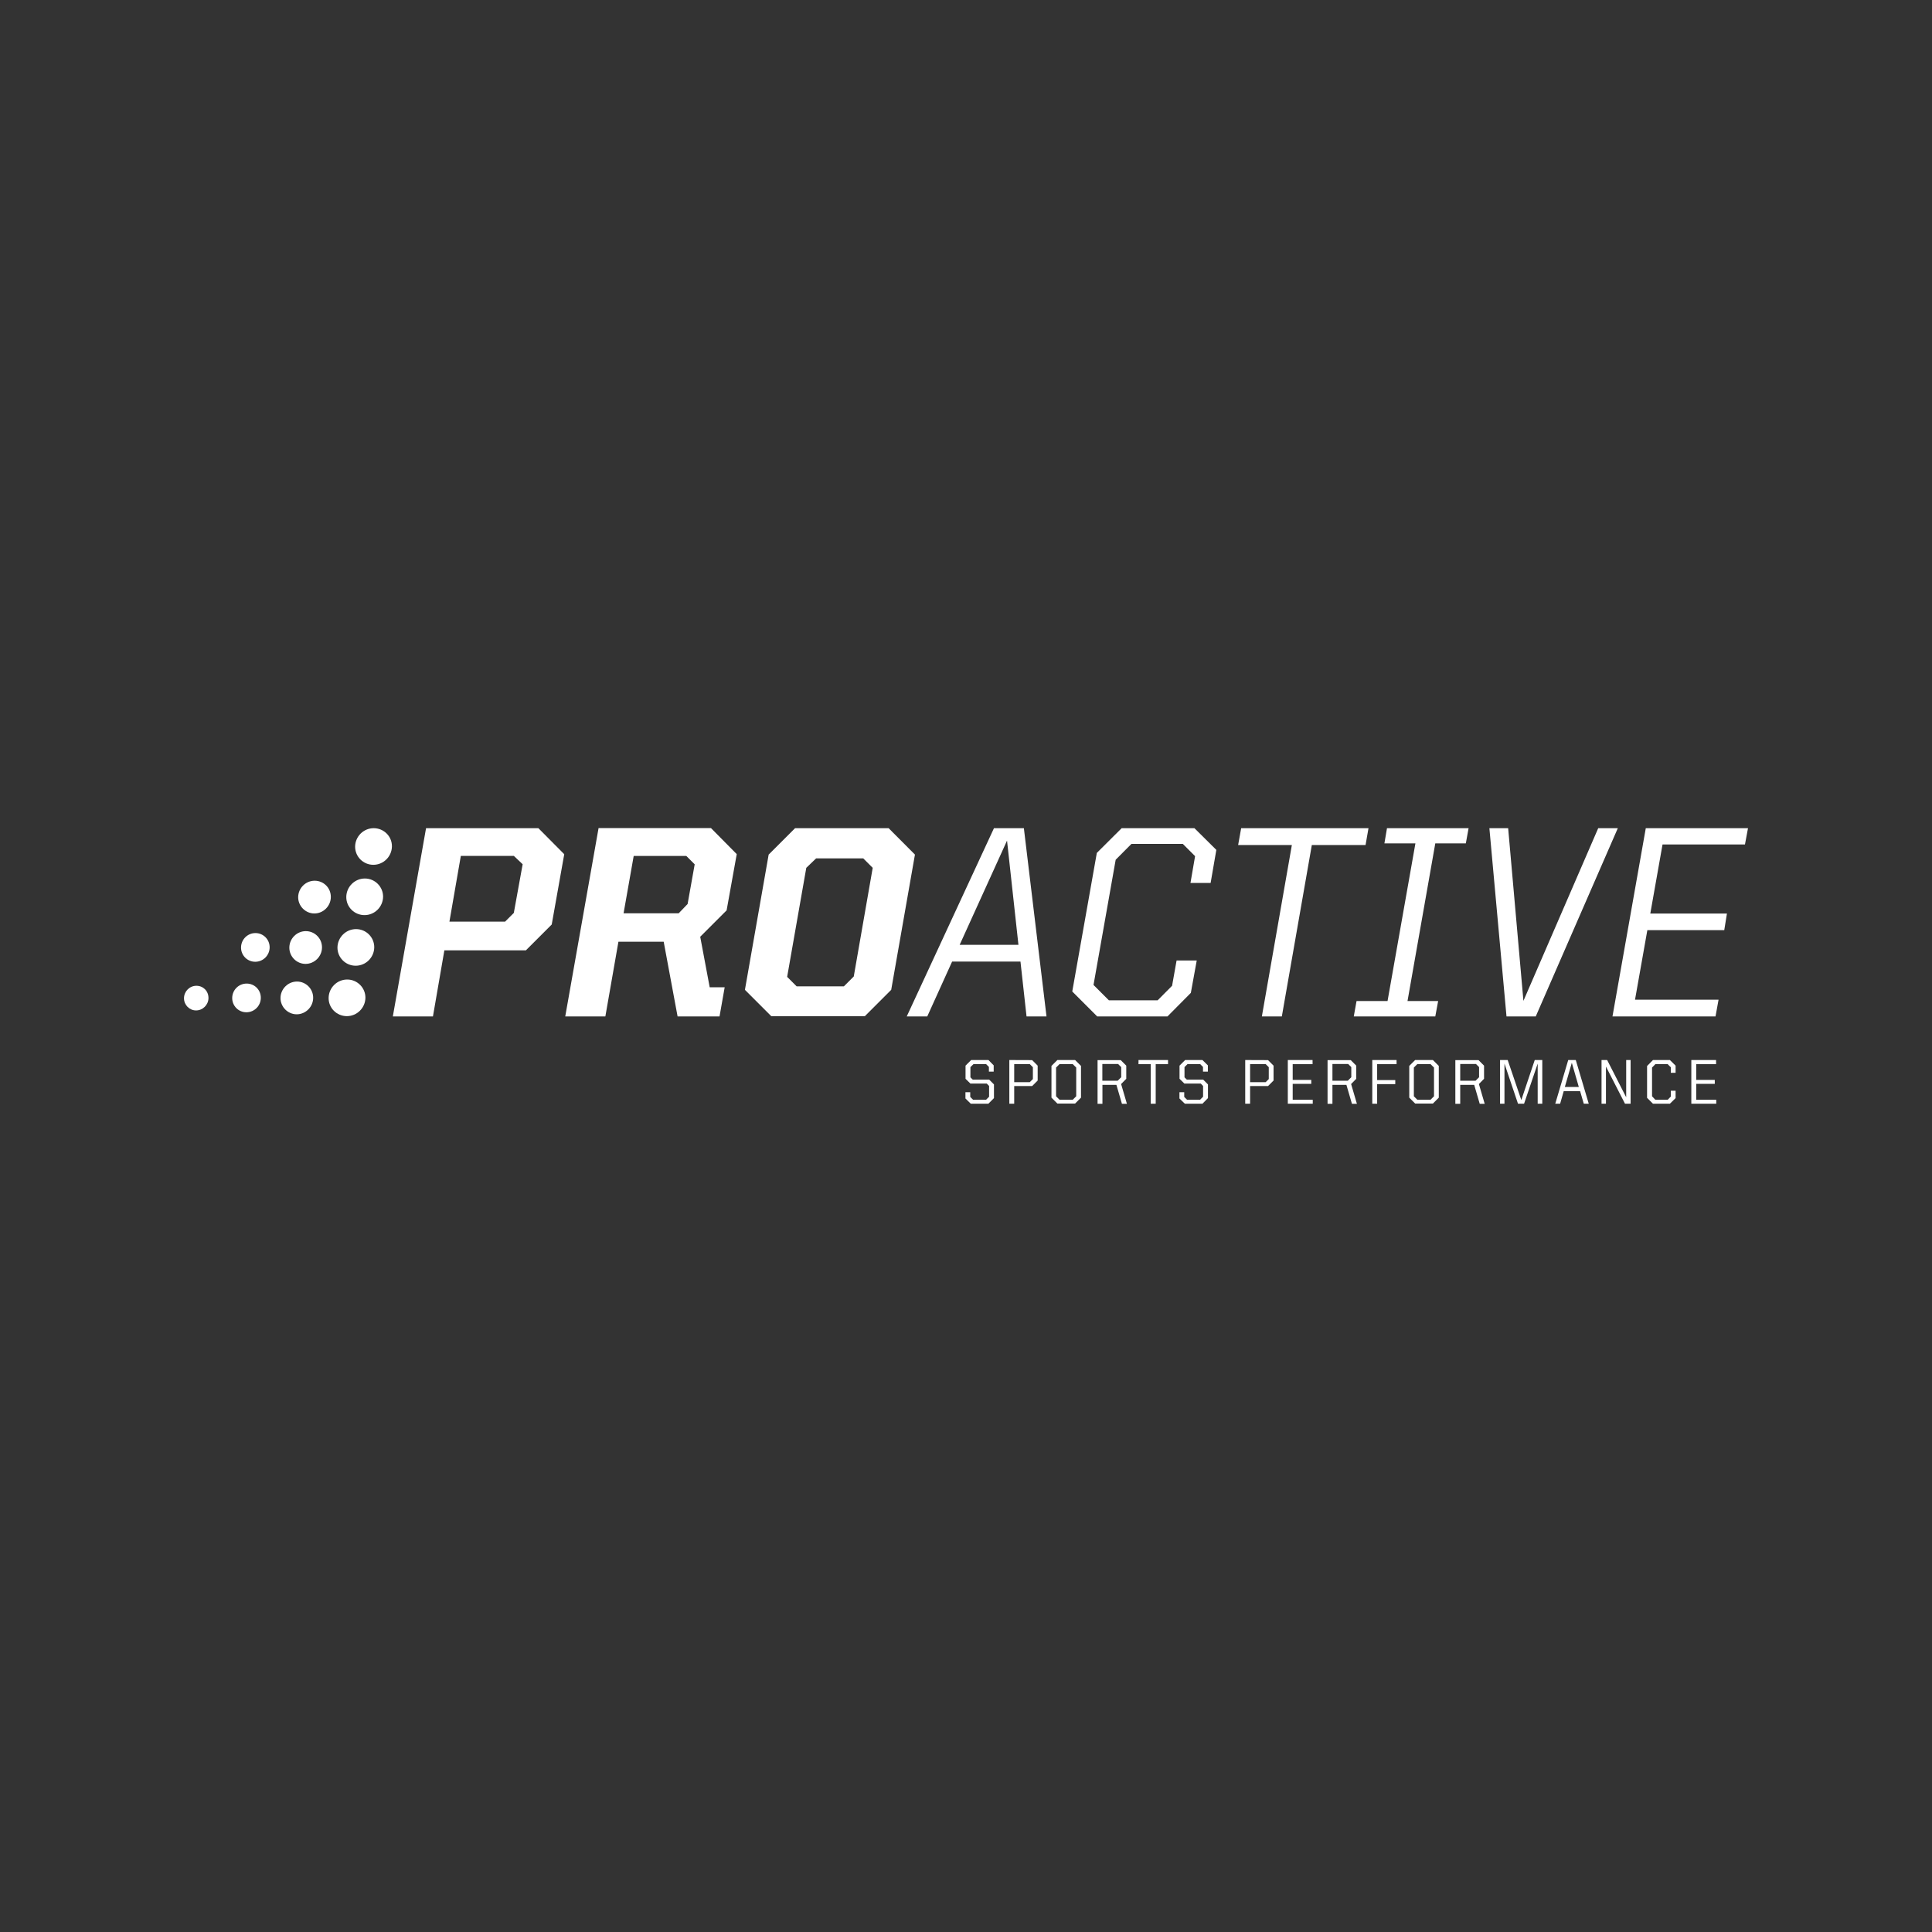 <?xml version="1.0" encoding="UTF-8"?> <svg xmlns="http://www.w3.org/2000/svg" xmlns:xlink="http://www.w3.org/1999/xlink" version="1.1" id="Layer_1" x="0px" y="0px" viewBox="0 0 2100 2100" style="enable-background:new 0 0 2100 2100;" xml:space="preserve"><rect x="0" y="0" width="2100" height="2100" fill="#333333" stroke="none"/> <style type="text/css"> .st0{fill:#FFFFFF;} </style> <g> <path class="st0" d="M213.5,1071.5c-7.4,0-13.4,6-13.5,13.4c-0.1,7.4,5.9,13.4,13.1,13.4c7.3,0,13.4-6,13.5-13.4 C226.7,1077.3,220.9,1071.5,213.5,1071.5z"></path> <path class="st0" d="M268.1,1069.1c-8.6,0-15.6,6.9-15.7,15.6c-0.1,8.6,6.8,15.6,15.4,15.6c8.6,0,15.6-6.9,15.7-15.6 S276.7,1069.1,268.1,1069.1z"></path> <path class="st0" d="M322.8,1066.9c-9.7,0-17.8,8-17.9,17.8c-0.1,9.7,7.9,17.8,17.6,17.8s17.8-8,17.9-17.8 C340.5,1074.9,332.6,1066.9,322.8,1066.9z"></path> <path class="st0" d="M377.4,1064.7c-11,0-20,8.9-20.2,19.9s8.8,19.9,19.8,19.9c11,0,20-8.9,20.2-19.9 C397.3,1073.7,388.4,1064.7,377.4,1064.7z"></path> <path class="st0" d="M277.7,1014.2c-8.6,0-15.6,6.9-15.7,15.6c-0.1,8.6,6.8,15.6,15.4,15.6c8.6,0,15.6-6.9,15.7-15.6 C293.2,1021.3,286.3,1014.2,277.7,1014.2z"></path> <path class="st0" d="M332.4,1012.1c-9.7,0-17.8,8-17.9,17.8c-0.1,9.8,7.9,17.8,17.6,17.8s17.8-8,17.9-17.8 S342.2,1012.1,332.4,1012.1z"></path> <path class="st0" d="M387,1009.9c-11,0-20,8.9-20.2,19.9c-0.1,11,8.8,19.9,19.8,19.9c11,0,20-8.9,20.2-19.9 C406.9,1018.8,398,1009.9,387,1009.9z"></path> <path class="st0" d="M342,957.3c-9.7,0-17.8,8-17.9,17.8c-0.1,9.7,7.9,17.8,17.6,17.8c9.7,0,17.8-8,17.9-17.8 C359.7,965.1,351.8,957.3,342,957.3z"></path> <path class="st0" d="M396.6,954.9c-11,0-20,8.9-20.2,19.9s8.8,19.9,19.8,19.9c11,0,20-8.9,20.2-19.9 C416.5,963.9,407.6,954.9,396.6,954.9z"></path> <path class="st0" d="M406.2,900.2c-11,0-20,8.9-20.2,19.9c-0.1,11,8.8,19.9,19.8,19.9c11,0,20-8.9,20.2-19.9 C426.2,909.1,417.2,900.2,406.2,900.2z"></path> <path class="st0" d="M463.1,900.2L427,1104.8h43.6L483,1033h88.6l28.1-28.1l13.6-76.4l-28.1-28.3H463.1z M558.5,992.3l-9.5,9.5 h-60.5l12.4-71.5h57.6l9.6,9.1L558.5,992.3z"></path> <path class="st0" d="M650.6,900.2l-36.2,204.6h43.6l14.2-81.2h49.2l15.1,81.2h45.6l5.6-31.7h-16.3l-10.3-54.9l28.7-28.7l11-61.1 l-28-28.3H650.6z M747.4,982.6l-9.7,10.1h-59.9l11-62.3H746l9.1,9.1L747.4,982.6z"></path> <path class="st0" d="M965.9,900.2H864.2l-28.7,28.7l-25.8,147l28.7,28.7H940l28.7-28.7l25.8-147L965.9,900.2z M928,1061.4 l-10.7,10.7h-51.4l-10.3-10.3l20.8-118.5l10.7-10.3h51.2l10.3,10.3L928,1061.4z"></path> <path class="st0" d="M1080.4,900.2l-94.8,204.6h22.3l27-59.6h74.3l6.6,59.6h21.7l-24.6-204.6L1080.4,900.2L1080.4,900.2z M1043.1,1027l51.5-113.3L1107,1027H1043.1L1043.1,1027z"></path> <polygon class="st0" points="1219.2,900.2 1192.2,927.1 1165.5,1077.7 1192.6,1104.8 1269,1104.8 1294.4,1079.2 1300.8,1044 1278.9,1044 1274,1071.5 1258.3,1087.3 1205.3,1087.3 1188.6,1070.6 1212.7,934.5 1229.8,917.3 1285.7,917.3 1299,930.6 1294,959.7 1315.9,959.7 1322.1,923.8 1298.3,900.2 "></polygon> <polygon class="st0" points="1484.3,918.5 1487.5,900.2 1349.1,900.2 1345.8,918.5 1404.2,918.5 1371.6,1104.8 1393.3,1104.8 1425.9,918.5 "></polygon> <polygon class="st0" points="1508.2,1088.1 1474.5,1088.1 1471.5,1104.8 1560.1,1104.8 1563.2,1088.1 1529.9,1088.1 1560.1,916.7 1593.3,916.7 1596.3,900.2 1507.6,900.2 1504.8,916.7 1538.5,916.7 "></polygon> <polygon class="st0" points="1669.3,1104.8 1758.5,900.2 1737.2,900.2 1655.9,1087.9 1639.3,900.2 1618.9,900.2 1637.5,1104.8 "></polygon> <polygon class="st0" points="1896.7,917.9 1900,900.2 1788.9,900.2 1752.7,1104.8 1864.7,1104.8 1868,1086.6 1777.2,1086.6 1790.6,1011 1874.2,1011 1877.1,993 1793.8,993 1807.1,917.9 "></polygon> <polygon class="st0" points="1057.3,1173.5 1054.8,1171 1054.8,1159.9 1058.2,1156.6 1071.8,1156.6 1074.9,1159.7 1074.9,1164.8 1080.1,1164.8 1080.1,1158 1074.4,1152.2 1055.6,1152.2 1049.5,1158.3 1049.5,1172.6 1054.8,1177.8 1072.6,1177.8 1075.1,1180.4 1075.1,1192.1 1071.8,1195.4 1057.7,1195.4 1054.6,1192.3 1054.6,1187.2 1049.4,1187.2 1049.4,1194 1055.2,1199.7 1074.3,1199.7 1080.4,1193.6 1080.4,1178.7 1075.2,1173.5 "></polygon> <path class="st0" d="M1097.1,1152.2v47.5h5.3v-19.2h19.5l6-6v-16.2l-6-6L1097.1,1152.2L1097.1,1152.2z M1122.7,1172.9l-3.4,3.4 h-16.9v-19.7h16.9l3.4,3.4V1172.9z"></path> <path class="st0" d="M1149.3,1152.2l-6.4,6.4v34.5l6.4,6.4h19.3l6.4-6.4v-34.5l-6.4-6.4H1149.3z M1169.8,1191.6l-3.8,3.8h-14.3 l-3.8-3.8v-31.2l3.8-3.8h14.3l3.8,3.8V1191.6z"></path> <path class="st0" d="M1224.2,1172.6v-14.3l-6-6H1193v47.5h5.3v-20.6h15.2l6,20.6h5.4l-6.3-21.5L1224.2,1172.6z M1198.2,1174.7 v-18.2h17.1l3.4,3.4v11l-3.8,3.8H1198.2z"></path> <polygon class="st0" points="1237.5,1156.7 1250.8,1156.7 1250.8,1199.7 1256.2,1199.7 1256.2,1156.7 1269.6,1156.7 1269.6,1152.2 1237.5,1152.2 "></polygon> <polygon class="st0" points="1290,1173.5 1287.5,1171 1287.5,1159.9 1290.8,1156.6 1304.5,1156.6 1307.6,1159.7 1307.6,1164.8 1312.9,1164.8 1312.9,1158 1307,1152.2 1288.2,1152.2 1282.1,1158.3 1282.1,1172.6 1287.4,1177.8 1305.2,1177.8 1307.7,1180.4 1307.7,1192.1 1304.4,1195.4 1290.3,1195.4 1287.2,1192.3 1287.2,1187.2 1282,1187.2 1282,1194 1287.9,1199.7 1307,1199.7 1313,1193.6 1313,1178.7 1307.8,1173.5 "></polygon> <path class="st0" d="M1353.5,1152.2v47.5h5.3v-19.2h19.5l6-6v-16.2l-6-6L1353.5,1152.2L1353.5,1152.2z M1379.1,1172.9l-3.4,3.4 h-16.9v-19.7h16.9l3.4,3.4V1172.9z"></path> <polygon class="st0" points="1405.1,1178.1 1425.3,1178.1 1425.3,1173.8 1405.1,1173.8 1405.1,1156.7 1426.7,1156.7 1426.7,1152.2 1399.8,1152.2 1399.8,1199.7 1426.9,1199.7 1426.9,1195.4 1405.1,1195.4 "></polygon> <path class="st0" d="M1474.2,1172.6v-14.3l-6-6H1443v47.5h5.3v-20.6h15.2l6,20.6h5.4l-6.3-21.5L1474.2,1172.6z M1448.3,1174.7 v-18.2h17.1l3.4,3.4v11l-3.8,3.8H1448.3z"></path> <polygon class="st0" points="1491.6,1199.7 1496.9,1199.7 1496.9,1178.4 1516.6,1178.4 1516.6,1174 1496.9,1174 1496.9,1156.7 1518,1156.7 1518,1152.2 1491.6,1152.2 "></polygon> <path class="st0" d="M1538.2,1152.2l-6.4,6.4v34.5l6.4,6.4h19.3l6.4-6.4v-34.5l-6.4-6.4H1538.2z M1558.7,1191.6l-3.8,3.8h-14.3 l-3.8-3.8v-31.2l3.8-3.8h14.3l3.8,3.8V1191.6z"></path> <path class="st0" d="M1613.1,1172.6v-14.3l-6-6h-25.2v47.5h5.3v-20.6h15.2l6,20.6h5.4l-6.3-21.5L1613.1,1172.6z M1587.2,1174.7 v-18.2h17.1l3.4,3.4v11l-3.8,3.8H1587.2z"></path> <polygon class="st0" points="1653.6,1195.7 1638.8,1152.2 1630.5,1152.2 1630.5,1199.7 1635.3,1199.7 1635.3,1156.1 1650,1199.7 1656.6,1199.7 1671.4,1156.1 1671.4,1199.7 1676.4,1199.7 1676.4,1152.2 1668.2,1152.2 "></polygon> <path class="st0" d="M1704.6,1152.2l-14.1,47.5h5.3l3.9-13.7h17.8l4,13.7h5.4l-14.1-47.5H1704.6z M1700.9,1181.5l7.6-26.3l7.6,26.3 H1700.9z"></path> <polygon class="st0" points="1767.6,1192.7 1746.9,1152.2 1740.8,1152.2 1740.8,1199.7 1745.6,1199.7 1745.6,1159.3 1766.3,1199.7 1772.4,1199.7 1772.4,1152.2 1767.6,1152.2 "></polygon> <polygon class="st0" points="1796.7,1152.2 1790.3,1158.7 1790.3,1193.3 1796.7,1199.7 1815.1,1199.7 1821.3,1193.6 1821.3,1185.6 1816.1,1185.6 1816.1,1191.9 1812.7,1195.4 1799.3,1195.4 1795.7,1191.6 1795.7,1160.4 1799.3,1156.7 1812.7,1156.7 1816.1,1160.1 1816.1,1166.1 1821.3,1166.1 1821.3,1158.3 1815.1,1152.2 "></polygon> <polygon class="st0" points="1843.7,1178.1 1863.9,1178.1 1863.9,1173.8 1843.7,1173.8 1843.7,1156.7 1865.3,1156.7 1865.3,1152.2 1838.4,1152.2 1838.4,1199.7 1865.5,1199.7 1865.5,1195.4 1843.7,1195.4 "></polygon> </g> </svg> 